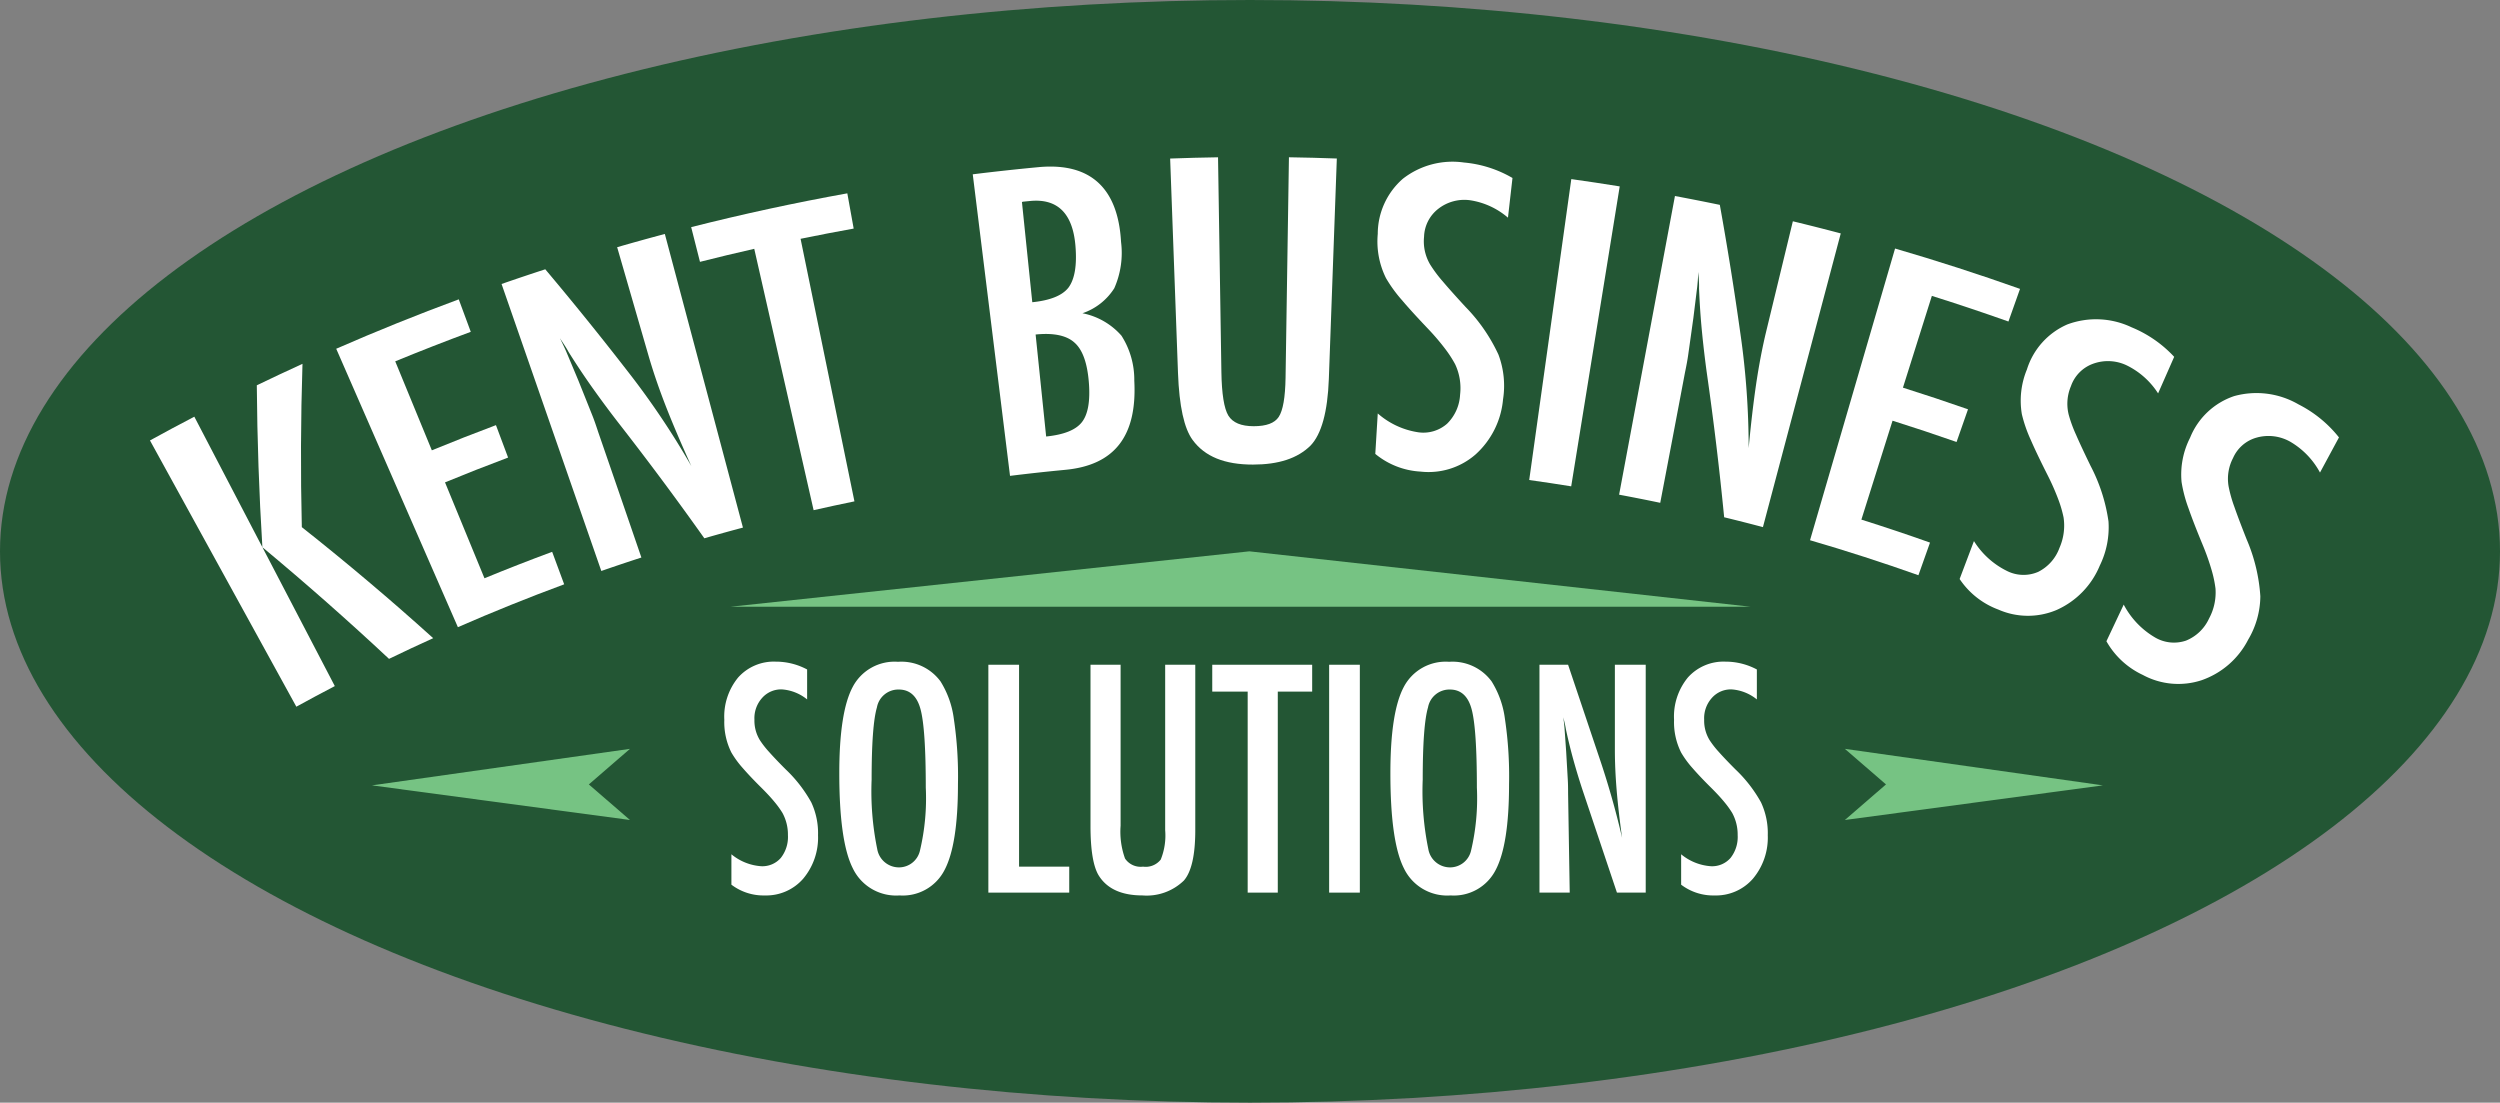 <svg id="Layer_1" data-name="Layer 1" xmlns="http://www.w3.org/2000/svg" width="298.046" height="131.455" viewBox="0 0 298.046 131.455"><rect x="0" y="0" width="298.046" height="131.455" fill="#808080" stroke="none"/><ellipse cx="149.023" cy="65.728" rx="149.023" ry="65.728" style="fill:#235634"/><path d="M19.547,53.359q2.632-1.447,5.288-2.832l8.114,15.56q-.592-9.587-.665-19.302,2.712-1.311,5.446-2.559-.314,9.789-.079,19.47Q45.747,70.103,53.312,76.932q-2.645,1.199-5.266,2.467Q40.734,72.562,32.949,66.086l8.635,16.558Q39.281,83.846,36.997,85.101Z" transform="translate(-1.668 -0.85)" style="fill:#fff"/><path d="M41.751,42.428q7.238-3.165,14.609-5.891.716,1.936,1.433,3.873-4.527,1.675-9.006,3.518l4.365,10.61q3.803-1.565,7.643-3.004l1.448,3.867q-3.778,1.416-7.521,2.956,2.352,5.717,4.704,11.434,4.013-1.652,8.07-3.153.716,1.936,1.433,3.873-6.391,2.365-12.672,5.11Q49.004,59.024,41.751,42.428Z" transform="translate(-1.668 -0.85)" style="fill:#fff"/><path d="M61.463,34.706q2.599-.903,5.211-1.753Q71.696,38.919,76.437,45.038A95.186,95.186,0,0,1,84.088,56.414q-1.757-3.866-3.007-7.046-1.243-3.182-2.082-6.066-1.877-6.491-3.755-12.981,2.836-.82,5.685-1.578l9.311,35.006q-2.306.613-4.602,1.274Q80.642,57.977,75.283,51.112q-1.483-1.919-2.939-3.965-1.456-2.046-2.895-4.34-.154-.295-.417-.703-.263-.407-.61-.936.269.554.456.949.187.396.308.677.716,1.703,1.429,3.408.836,2.084,1.668,4.169.141.349.321.858.179.51.39,1.156,2.578,7.463,5.139,14.932-2.395.776-4.777,1.604Q67.409,51.814,61.463,34.706Z" transform="translate(-1.668 -0.85)" style="fill:#fff"/><path d="M84.069,27.928q9.251-2.343,18.615-4.029.379,2.101.758,4.202-3.171.571-6.33,1.219,3.211,15.651,6.421,31.302-2.437.5-4.867,1.051-3.539-15.58-7.077-31.16-3.243.736-6.471,1.554Q84.593,29.998,84.069,27.928Z" transform="translate(-1.668 -0.85)" style="fill:#fff"/><path d="M117.638,21.631q3.924-.485,7.857-.855c6.181-.57,9.462,2.506,9.823,8.912a10.442,10.442,0,0,1-.807,5.527,7.231,7.231,0,0,1-3.795,2.98,8.307,8.307,0,0,1,4.653,2.678,9.754,9.754,0,0,1,1.528,5.361c.357,6.65-2.398,10.084-8.242,10.629q-3.29.313-6.574.719Q119.859,39.605,117.638,21.631Zm7.097,15.25c2.117-.218,3.547-.781,4.3-1.726.748-.99,1.036-2.636.85-4.944-.307-3.894-2.117-5.725-5.424-5.399q-.22.022-.44.044l-.247.025a.946.946,0,0,0-.272.052Q124.118,30.907,124.735,36.881Zm1.653,16.009c2.099-.216,3.512-.769,4.249-1.695.735-.925,1.021-2.508.842-4.754-.183-2.307-.745-3.887-1.7-4.733-.937-.862-2.492-1.198-4.647-.977Q125.76,46.81,126.388,52.89Z" transform="translate(-1.668 -0.85)" style="fill:#fff"/><path d="M141.171,19.751q2.854-.104,5.709-.149.2,12.796.4,25.592.062,3.918.826,5.197c.524.854,1.532,1.272,3.03,1.271,1.498 0,2.488-.363,2.978-1.108q.758-1.14.816-4.658.201-13.148.403-26.296,2.855.044,5.709.147-.476,13.141-.952,26.282c-.145,3.939-.881,6.579-2.174,7.934-1.548,1.538-3.825,2.273-6.876,2.274-3.358.003-5.737-.947-7.192-2.939-1.006-1.361-1.594-4.015-1.741-7.97Q141.638,32.54,141.171,19.751Z" transform="translate(-1.668 -0.85)" style="fill:#fff"/><path d="M181.984,22.069q-.27,2.366-.539,4.732a8.982,8.982,0,0,0-4.517-2.078,5.049,5.049,0,0,0-3.797,1.027,4.387,4.387,0,0,0-1.689,3.325,5.423,5.423,0,0,0,.738,3.329,15.681,15.681,0,0,0,1.505,2.01c.702.831,1.608,1.839,2.707,3.032a20.341,20.341,0,0,1,3.92,5.684,10.54,10.54,0,0,1,.546,5.334,10.041,10.041,0,0,1-3.298,6.584,8.518,8.518,0,0,1-6.546,2.024,9.288,9.288,0,0,1-5.386-2.108q.147-2.412.294-4.824a9.426,9.426,0,0,0,4.866,2.252,4.276,4.276,0,0,0,3.402-1.03,5.22,5.22,0,0,0,1.548-3.467,6.682,6.682,0,0,0-.589-3.618,13.864,13.864,0,0,0-1.195-1.844A28.013,28.013,0,0,0,171.95,40.083c-1.265-1.328-2.328-2.487-3.173-3.486a16.462,16.462,0,0,1-1.873-2.59,9.843,9.843,0,0,1-.982-5.274,8.738,8.738,0,0,1,2.984-6.564,9.61,9.61,0,0,1,7.298-1.943A13.877,13.877,0,0,1,181.984,22.069Z" transform="translate(-1.668 -0.85)" style="fill:#fff"/><path d="M188.996,22.202q2.889.404,5.772.87-2.892,17.879-5.784,35.758-2.5-.404-5.006-.754Q186.486,40.138,188.996,22.202Z" transform="translate(-1.668 -0.85)" style="fill:#fff"/><path d="M201.352,24.219q2.679.501,5.351,1.055,1.381,7.667,2.45,15.329a95.768,95.768,0,0,1,.988,13.67q.393-4.229.887-7.609.5-3.379,1.202-6.299,1.589-6.567,3.179-13.134,2.862.692,5.711,1.447-4.639,17.508-9.278,35.015-2.306-.611-4.622-1.175-.837-8.595-2.068-17.21-.331-2.401-.576-4.899-.245-2.498-.351-5.202c.008-.222.005-.494-.012-.817q-.025-.484-.063-1.115-.042.614-.076,1.05-.034.436-.069.74-.224,1.834-.452,3.667-.309,2.224-.623,4.447-.051.373-.148.904-.097.531-.235,1.197Q201.082,53.04,199.599,60.795q-2.448-.511-4.904-.97Q198.024,42.022,201.352,24.219Z" transform="translate(-1.668 -0.85)" style="fill:#fff"/><path d="M227.594,30.479q7.5,2.186,14.898,4.811-.69,1.946-1.381,3.891-4.544-1.612-9.13-3.057-1.723,5.471-3.447,10.942,3.894,1.227,7.757,2.58-.682,1.949-1.365,3.897-3.8-1.331-7.632-2.538-1.857,5.896-3.715,11.793,4.109,1.294,8.181,2.739-.69,1.946-1.381,3.891-6.414-2.276-12.923-4.173Q222.525,47.867,227.594,30.479Z" transform="translate(-1.668 -0.85)" style="fill:#fff"/><path d="M260.87,43.391q-.959,2.18-1.918,4.359a9.266,9.266,0,0,0-3.779-3.36,5.183,5.183,0,0,0-3.991-.168,4.352,4.352,0,0,0-2.619,2.667,5.361,5.361,0,0,0-.266,3.405,15.76,15.76,0,0,0,.869,2.376c.436,1.006,1.02,2.245,1.736,3.719a20.48,20.48,0,0,1,2.137,6.626,10.374,10.374,0,0,1-1.039,5.266,9.929,9.929,0,0,1-5.147,5.289,8.763,8.763,0,0,1-6.957-.052,9.547,9.547,0,0,1-4.604-3.64L236.999,65.356a9.676,9.676,0,0,0,4.057,3.621,4.392,4.392,0,0,0,3.608.047,5.16,5.16,0,0,0,2.526-2.844,6.591,6.591,0,0,0,.494-3.637,13.935,13.935,0,0,0-.617-2.125,28.335,28.335,0,0,0-1.253-2.855c-.836-1.652-1.526-3.081-2.051-4.29a16.474,16.474,0,0,1-1.052-3.039,9.729,9.729,0,0,1,.603-5.336,8.664,8.664,0,0,1,4.828-5.374,9.848,9.848,0,0,1,7.656.349A14.347,14.347,0,0,1,260.87,43.391Z" transform="translate(-1.668 -0.85)" style="fill:#fff"/><path d="M280.516,52.997q-1.131,2.096-2.262,4.191a9.412,9.412,0,0,0-3.538-3.672,5.256,5.256,0,0,0-3.994-.502,4.333,4.333,0,0,0-2.835,2.444,5.33,5.33,0,0,0-.529,3.377,15.808,15.808,0,0,0,.689,2.445c.361,1.041.852,2.326,1.457,3.858a20.544,20.544,0,0,1,1.638,6.796,10.291,10.291,0,0,1-1.448,5.171,9.876,9.876,0,0,1-5.577,4.847,8.892,8.892,0,0,1-6.984-.636,9.688,9.688,0,0,1-4.341-4.017q1.031-2.185,2.062-4.371a9.809,9.809,0,0,0,3.793,3.952,4.453,4.453,0,0,0,3.619.348,5.132,5.132,0,0,0,2.755-2.627,6.547,6.547,0,0,0,.775-3.589,13.979,13.979,0,0,0-.456-2.173,28.492,28.492,0,0,0-1.039-2.955c-.713-1.719-1.295-3.203-1.729-4.454a16.526,16.526,0,0,1-.822-3.121,9.668,9.668,0,0,1,1.017-5.276,8.626,8.626,0,0,1,5.261-4.963,9.979,9.979,0,0,1,7.66.987A14.588,14.588,0,0,1,280.516,52.997Z" transform="translate(-1.668 -0.85)" style="fill:#fff"/><path d="M97.892,80.663V84.235a5.36,5.36,0,0,0-3.009-1.196A3.021,3.021,0,0,0,92.525,84.059a3.61,3.61,0,0,0-.915,2.587,4.45,4.45,0,0,0,.651,2.446,10.781,10.781,0,0,0,1.1,1.408q.765.862,1.979,2.076a16.273,16.273,0,0,1,3.044,3.924,8.633,8.633,0,0,1,.809,3.924,7.619,7.619,0,0,1-1.777,5.191,5.836,5.836,0,0,1-4.557,1.988,6.316,6.316,0,0,1-3.994-1.284v-3.625a6.227,6.227,0,0,0,3.554,1.425,2.906,2.906,0,0,0,2.34-.994,4.036,4.036,0,0,0,.845-2.701,5.405,5.405,0,0,0-.651-2.657,10.886,10.886,0,0,0-.933-1.293q-.598-.73-1.496-1.628-1.39-1.372-2.305-2.428A11.437,11.437,0,0,1,88.865,90.569a8.091,8.091,0,0,1-.845-3.906,7.336,7.336,0,0,1,1.654-5.05,5.7,5.7,0,0,1,4.487-1.883A7.921,7.921,0,0,1,97.892,80.663Z" transform="translate(-1.668 -0.85)" style="fill:#fff"/><path d="M115.874,94.352q0,7.197-1.601,10.223a5.589,5.589,0,0,1-5.367,3.026,5.72,5.72,0,0,1-5.578-3.255q-1.601-3.184-1.601-11.314,0-7.249,1.584-10.258a5.633,5.633,0,0,1,5.419-3.026,5.786,5.786,0,0,1,5.067,2.34,11.095,11.095,0,0,1,1.584,4.452A46.339,46.339,0,0,1,115.874,94.352Zm-3.836.387q0-7.056-.633-9.361-.633-2.323-2.587-2.323a2.593,2.593,0,0,0-2.604,2.129q-.633,2.147-.633,8.622a34.245,34.245,0,0,0,.669,8.27,2.625,2.625,0,0,0,2.569,2.182,2.567,2.567,0,0,0,2.534-2.041A27.01,27.01,0,0,0,112.038,94.739Z" transform="translate(-1.668 -0.85)" style="fill:#fff"/><path d="M119.499,80.1h3.66v24.07h5.982V107.267h-9.642Z" transform="translate(-1.668 -0.85)" style="fill:#fff"/><path d="M131.675,80.1h3.589V99.296a9.416,9.416,0,0,0,.528,3.906,2.245,2.245,0,0,0,2.147.968,2.278,2.278,0,0,0,2.111-.845,7.629,7.629,0,0,0,.528-3.501V80.1h3.589V99.824q0,4.434-1.355,6a6.364,6.364,0,0,1-4.944,1.777q-3.66,0-5.155-2.287-1.038-1.566-1.038-6.018Z" transform="translate(-1.668 -0.85)" style="fill:#fff"/><path d="M146.191,80.1h11.912v3.202H154.003V107.267h-3.589V83.302h-4.223Z" transform="translate(-1.668 -0.85)" style="fill:#fff"/><path d="M160.126,80.1H163.786V107.267h-3.66Z" transform="translate(-1.668 -0.85)" style="fill:#fff"/><path d="M181.575,94.352q0,7.197-1.601,10.223a5.589,5.589,0,0,1-5.367,3.026,5.72,5.72,0,0,1-5.578-3.255q-1.601-3.184-1.601-11.314,0-7.249,1.584-10.258a5.634,5.634,0,0,1,5.419-3.026,5.786,5.786,0,0,1,5.067,2.34,11.09,11.09,0,0,1,1.584,4.452A46.324,46.324,0,0,1,181.575,94.352Zm-3.836.387q0-7.056-.633-9.361-.633-2.323-2.587-2.323a2.593,2.593,0,0,0-2.604,2.129q-.633,2.147-.633,8.622a34.253,34.253,0,0,0,.669,8.27,2.625,2.625,0,0,0,2.569,2.182,2.567,2.567,0,0,0,2.534-2.041A27.01,27.01,0,0,0,177.739,94.739Z" transform="translate(-1.668 -0.85)" style="fill:#fff"/><path d="M185.2,80.1h3.413l3.642,10.839a99.065,99.065,0,0,1,2.798,9.801q-.44-3.15-.651-5.701-.211-2.551-.211-4.804V80.1h3.677V107.267h-3.431L190.337,95.038q-.563-1.706-1.065-3.501-.501-1.795-.924-3.765-.036-.246-.114-.598-.079-.352-.185-.809.053.457.088.783.035.326.053.554l.194,2.762.194,3.361q.017.282.026.686.009.405.009.915l.194,11.842h-3.607Z" transform="translate(-1.668 -0.85)" style="fill:#fff"/><path d="M211.118,80.663V84.235a5.361,5.361,0,0,0-3.009-1.196,3.021,3.021,0,0,0-2.358,1.021,3.611,3.611,0,0,0-.915,2.587,4.451,4.451,0,0,0,.651,2.446,10.768,10.768,0,0,0,1.1,1.408q.765.862,1.979,2.076a16.273,16.273,0,0,1,3.044,3.924,8.635,8.635,0,0,1,.809,3.924,7.618,7.618,0,0,1-1.777,5.191,5.836,5.836,0,0,1-4.557,1.988,6.316,6.316,0,0,1-3.994-1.284v-3.625a6.227,6.227,0,0,0,3.554,1.425,2.906,2.906,0,0,0,2.34-.994,4.036,4.036,0,0,0,.845-2.701,5.406,5.406,0,0,0-.651-2.657,10.886,10.886,0,0,0-.933-1.293q-.598-.73-1.496-1.628-1.39-1.372-2.305-2.428A11.437,11.437,0,0,1,202.091,90.569a8.091,8.091,0,0,1-.845-3.906,7.337,7.337,0,0,1,1.654-5.05,5.701,5.701,0,0,1,4.487-1.883A7.922,7.922,0,0,1,211.118,80.663Z" transform="translate(-1.668 -0.85)" style="fill:#fff"/><polygon points="87.085 72.334 208.704 72.334 148.945 65.728 87.085 72.334" style="fill:#76c383"/><polygon points="219.94 89.276 250.701 93.63 219.94 97.759 224.845 93.518 219.94 89.276" style="fill:#76c383"/><polygon points="75.104 89.276 44.343 93.63 75.104 97.759 70.2 93.518 75.104 89.276" style="fill:#76c383"/></svg>